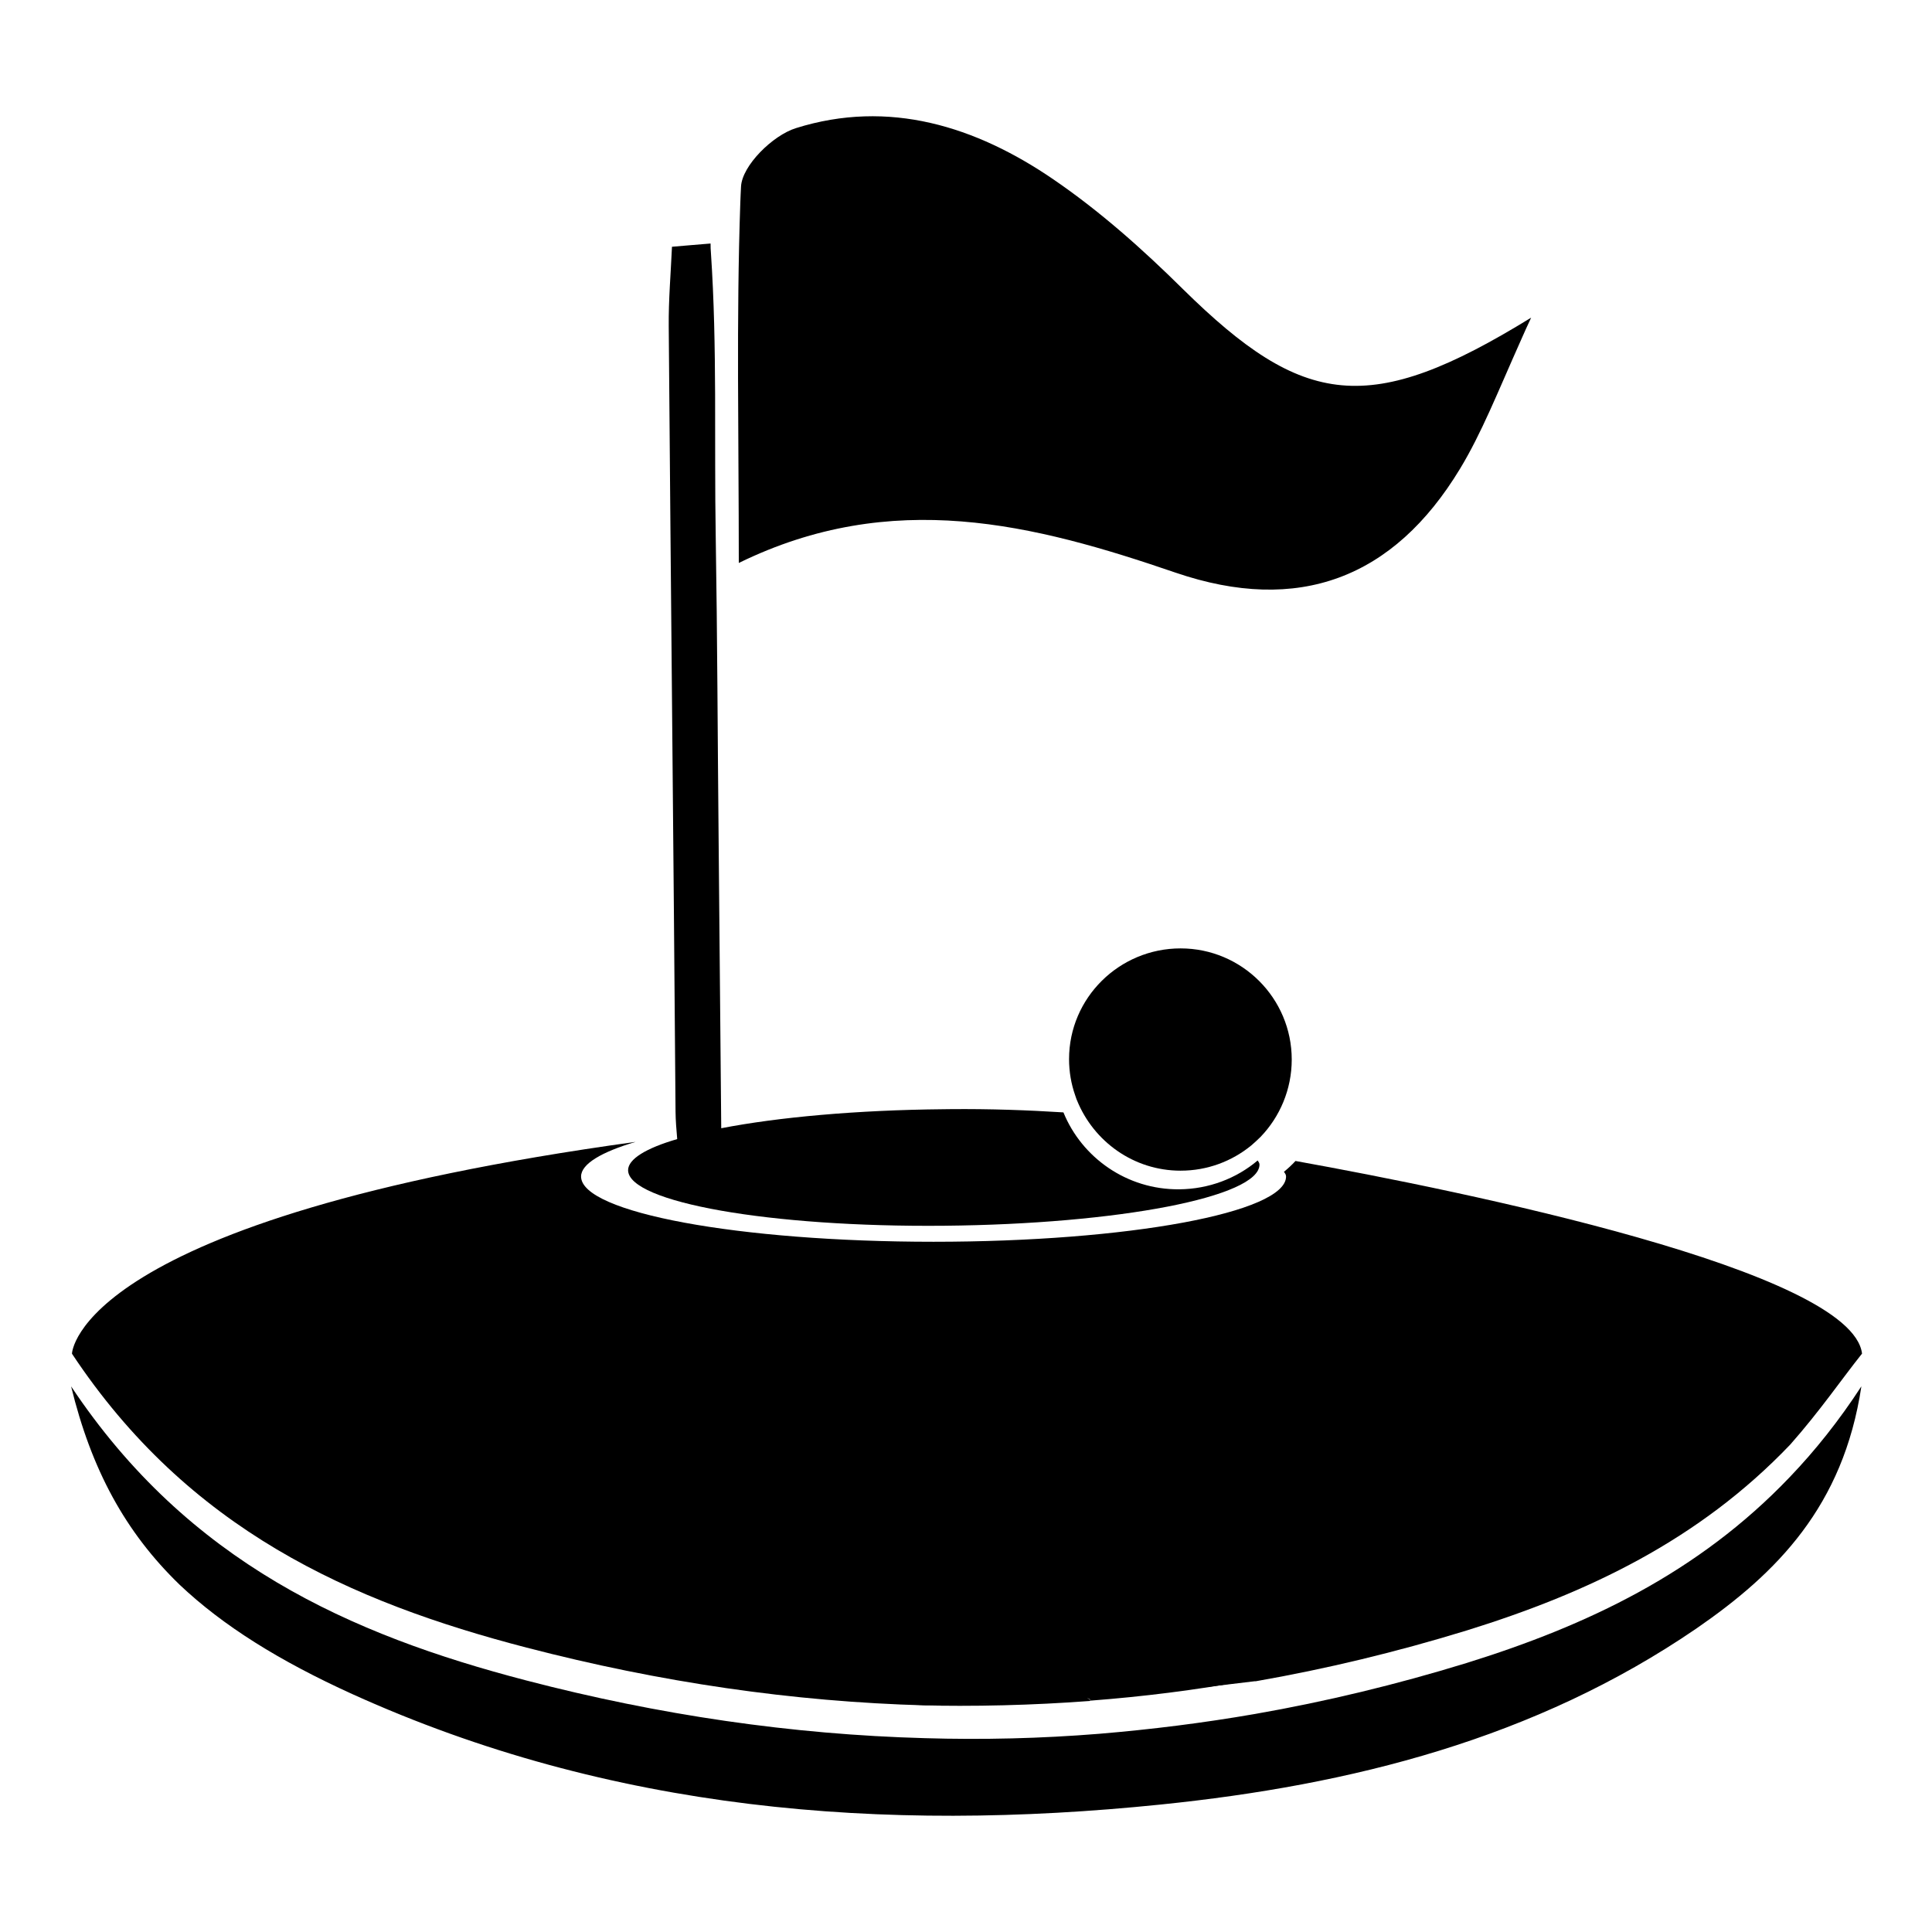 <?xml version="1.0" encoding="UTF-8"?>
<!-- Uploaded to: SVG Repo, www.svgrepo.com, Generator: SVG Repo Mixer Tools -->
<svg fill="#000000" width="800px" height="800px" version="1.1" viewBox="144 144 512 512" xmlns="http://www.w3.org/2000/svg">
 <g>
  <path d="m432.07 593.82c-15.008 1.156-30.125 1.91-45.238 2.098 15.387 0.379 30.797 0 46.184-1.156-0.105-0.105-0.188-0.293-0.293-0.379-0.273-0.184-0.465-0.371-0.652-0.562z"/>
  <path d="m432.07 593.82c0.188 0.188 0.484 0.379 0.672 0.484 0.105 0.105 0.188 0.293 0.293 0.379 13.77-1.051 27.625-2.769 41.395-5.269h-0.293c-13.852 1.824-27.918 3.273-42.066 4.406z"/>
  <path d="m283.58 580.64c35.289 9.172 70.469 14.336 105.65 15.305 15.113-0.188 30.207-0.965 45.238-2.098 14.148-1.051 28.215-2.582 42.066-4.305h0.293c18.641-3.254 37.305-7.746 55.945-13.477 32.035-9.949 61.484-23.91 85.668-49.246 7.934-8.984 13.664-17.402 19.02-24.098-2.688-22-105.65-43.035-150.14-51.051-0.965 1.051-2.016 2.016-3.066 2.875 0.293 0.379 0.566 0.754 0.566 1.238 0 9.574-41.879 17.297-93.414 17.297-51.641 0-93.414-7.746-93.414-17.297 0-3.336 5.457-6.508 14.441-9.172-148.5 20.469-149.36 56.133-149.36 56.133 30.902 46.613 73.727 65.738 120.5 77.895z"/>
  <path d="m339.79 293.19c40.641-19.879 78.133-10.328 115.79 2.582 32.516 11.082 57.75 1.531 75.34-27.543 5.731-9.469 9.844-19.984 16.164-34.133 0.859-1.91 1.723-3.926 2.688-5.918-42.844 26.387-60.332 23.91-92.281-7.559-10.621-10.516-22-20.656-34.32-29.074-20.551-14.066-43.602-21.328-68.266-13.582-6.133 1.91-14.258 9.93-14.527 15.492-0.105 1.426-0.105 2.769-0.188 4.199-1.074 30.797-0.402 61.781-0.402 95.535z"/>
  <path d="m237.39 592.96c68.371 30.984 140.56 36.82 214.2 29.262 50.484-5.164 99.25-17.402 141.99-46.664 21.223-14.633 38.918-32.328 43.707-64.172-5.836 8.984-12.238 17.023-19.02 24.098-24.184 25.336-53.633 39.297-85.668 49.246-18.641 5.731-37.305 10.223-55.945 13.477-13.77 2.394-27.543 4.113-41.395 5.269-15.387 1.238-30.797 1.617-46.184 1.156-35.184-0.965-70.469-6.129-105.65-15.305-46.664-12.156-89.512-31.277-120.58-77.922 5.352 22 14.336 38.625 28.781 52.586 11.52 10.895 26.422 20.172 45.758 28.969z"/>
  <path d="m310.45 454.12c0.082 8.5 37.617 15.156 83.801 14.715 46.184-0.441 83.613-7.641 83.527-16.246 0-0.379-0.293-0.754-0.484-1.051-5.606 4.746-12.93 7.578-20.781 7.641-13.855 0.125-25.801-8.375-30.691-20.383-9.277-0.586-19.418-0.965-30.125-0.859-0.566 0-1.051 0-1.617 0.02-23.051 0.211-43.875 2.121-58.945 5.039-0.23-24.289-0.461-50.191-0.691-76.305-0.27-26.977-0.332-53.934-0.773-80.801-0.422-24.855 0.418-49.922-1.262-74.773-0.082-0.863-0.102-1.723-0.102-2.582-3.445 0.312-6.887 0.543-10.227 0.859-0.312 6.992-0.922 14.066-0.859 21.055 0.547 69.422 1.281 138.74 1.805 208.16 0.02 2.289 0.23 4.785 0.441 7.262-8.188 2.375-13.035 5.293-13.016 8.254z"/>
  <path d="m456.87 454.24c7.074 0 13.582-2.477 18.746-6.695 0.859-0.754 1.723-1.531 2.477-2.289 5.059-5.269 8.23-12.531 8.23-20.469 0-16.246-13.203-29.453-29.453-29.453-16.246 0-29.559 13.098-29.559 29.348 0 3.336 0.566 6.59 1.617 9.574 0.188 0.484 0.293 0.965 0.484 1.344 4.406 10.895 15.008 18.641 27.457 18.641z"/>
 </g>
</svg>